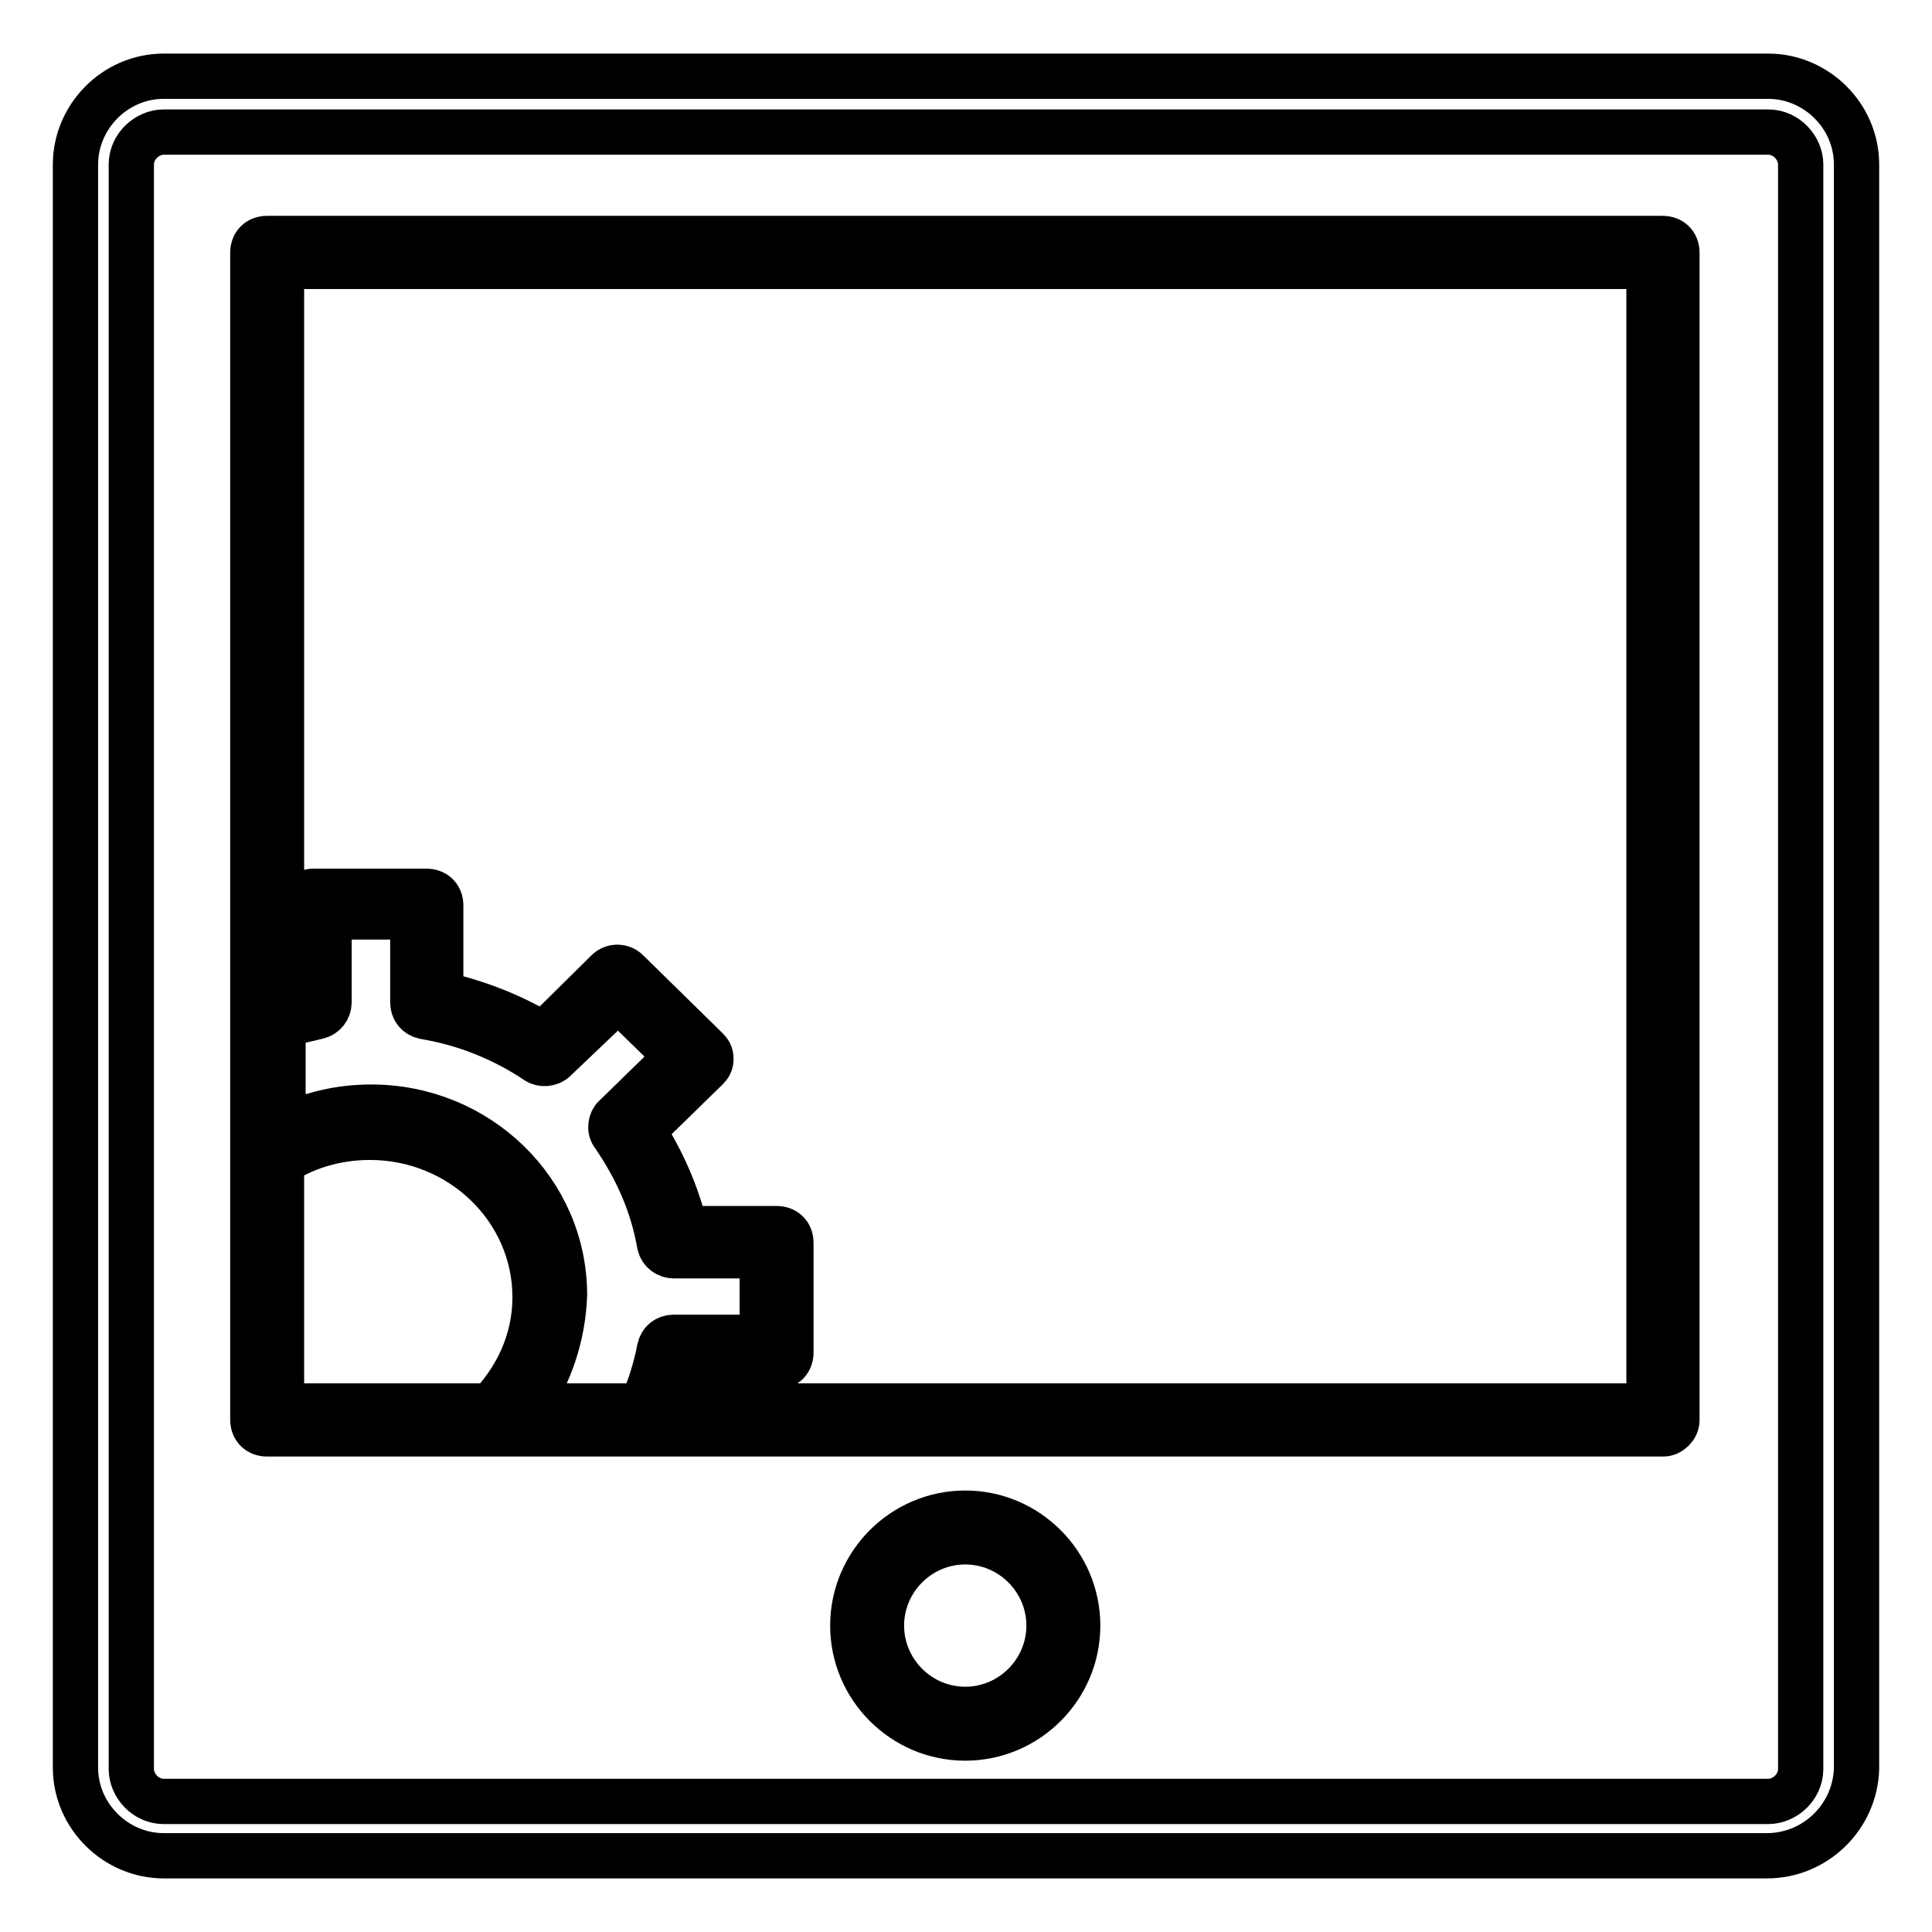 <?xml version="1.0" encoding="utf-8"?>
<!-- Svg Vector Icons : http://www.onlinewebfonts.com/icon -->
<!DOCTYPE svg PUBLIC "-//W3C//DTD SVG 1.1//EN" "http://www.w3.org/Graphics/SVG/1.1/DTD/svg11.dtd">
<svg version="1.1" xmlns="http://www.w3.org/2000/svg" xmlns:xlink="http://www.w3.org/1999/xlink" x="0px" y="0px" viewBox="0 0 256 256" enable-background="new 0 0 256 256" xml:space="preserve">
<g> <path stroke-width="6" fill-opacity="0" stroke="#000000"  d="M234.1,245.9H21.7c-6.3,0-11.7-5.2-11.7-11.7V21.8c0-6.3,5.2-11.7,11.7-11.7h212.6 c6.3,0,11.7,5.2,11.7,11.7v212.6C245.8,240.7,240.6,245.9,234.1,245.9L234.1,245.9z M21.7,17.5c-2.2,0-4.3,1.9-4.3,4.3v212.6 c0,2.2,1.9,4.3,4.3,4.3h212.6c2.2,0,4.3-1.9,4.3-4.3V21.8c0-2.2-1.9-4.3-4.3-4.3H21.7z M220.4,190H35.4c-1.1,0-1.9-0.7-1.9-1.9 V33.5c0-1.1,0.7-1.9,1.9-1.9h184.9c1.1,0,1.9,0.7,1.9,1.9v154.7C222.2,189.1,221.3,190,220.4,190L220.4,190z M37.3,186.3h181.2 v-151H37.3V186.3L37.3,186.3z M86.1,190H65.7c-0.7,0-1.5-0.4-1.7-1.1c-0.4-0.7-0.2-1.5,0.4-2c4.1-4.1,6.5-9.3,6.5-15 c0-11.7-9.8-21.2-21.9-21.2c-4.5,0-8.9,1.3-12.6,3.9c-0.6,0.4-1.3,0.4-1.9,0.2c-0.6-0.4-0.9-0.9-0.9-1.7v-18.4 c0-0.7,0.6-1.5,1.3-1.7c1.7-0.6,3.2-0.9,4.8-1.3V120c0-1.1,0.7-1.9,1.9-1.9h14.9c1.1,0,1.9,0.7,1.9,1.9v11.7 c4.8,1.1,9.3,2.8,13.6,5.4l8.5-8.4c0.7-0.7,1.9-0.7,2.6,0L93.6,139c0.4,0.4,0.6,0.7,0.6,1.3c0,0.6-0.2,0.9-0.6,1.3l-8.4,8.2 c2.6,4.1,4.5,8.4,5.6,13h12.1c1.1,0,1.9,0.7,1.9,1.9v14.5c0,1.1-0.7,1.9-1.9,1.9H90.8c-0.6,2.8-1.5,5.4-2.8,8 C87.6,189.6,86.9,190,86.1,190z M70,186.3h15c1.1-2.4,1.9-5,2.4-7.6c0.2-0.9,0.9-1.5,1.9-1.5H101v-10.8H89.3 c-0.9,0-1.7-0.6-1.9-1.5c-0.9-5.2-3-10-6.1-14.5c-0.6-0.7-0.4-1.9,0.2-2.4l8.2-8l-7.8-7.6l-8.4,8c-0.6,0.6-1.7,0.7-2.4,0.2 c-4.5-3-9.5-5-14.9-5.9c-0.9-0.2-1.5-0.9-1.5-1.9v-11.3H43.6v11.3c0,0.9-0.6,1.7-1.5,1.9c-1.5,0.4-3.2,0.7-4.6,1.1v13.7 c3.5-1.9,7.6-2.8,11.7-2.8c14.1,0,25.6,11.1,25.6,24.9C74.6,177,72.9,182,70,186.3z M127.9,230.3c-8.2,0-14.9-6.7-14.9-14.9 c0-8.2,6.7-14.9,14.9-14.9c8.2,0,14.9,6.7,14.9,14.9C142.8,223.6,136.1,230.3,127.9,230.3z M127.9,204.3c-6.1,0-11.1,5-11.1,11.1 c0,6.1,5,11.1,11.1,11.1c6.1,0,11.1-5,11.1-11.1C139,209.3,134,204.3,127.9,204.3z"/></g>
</svg>